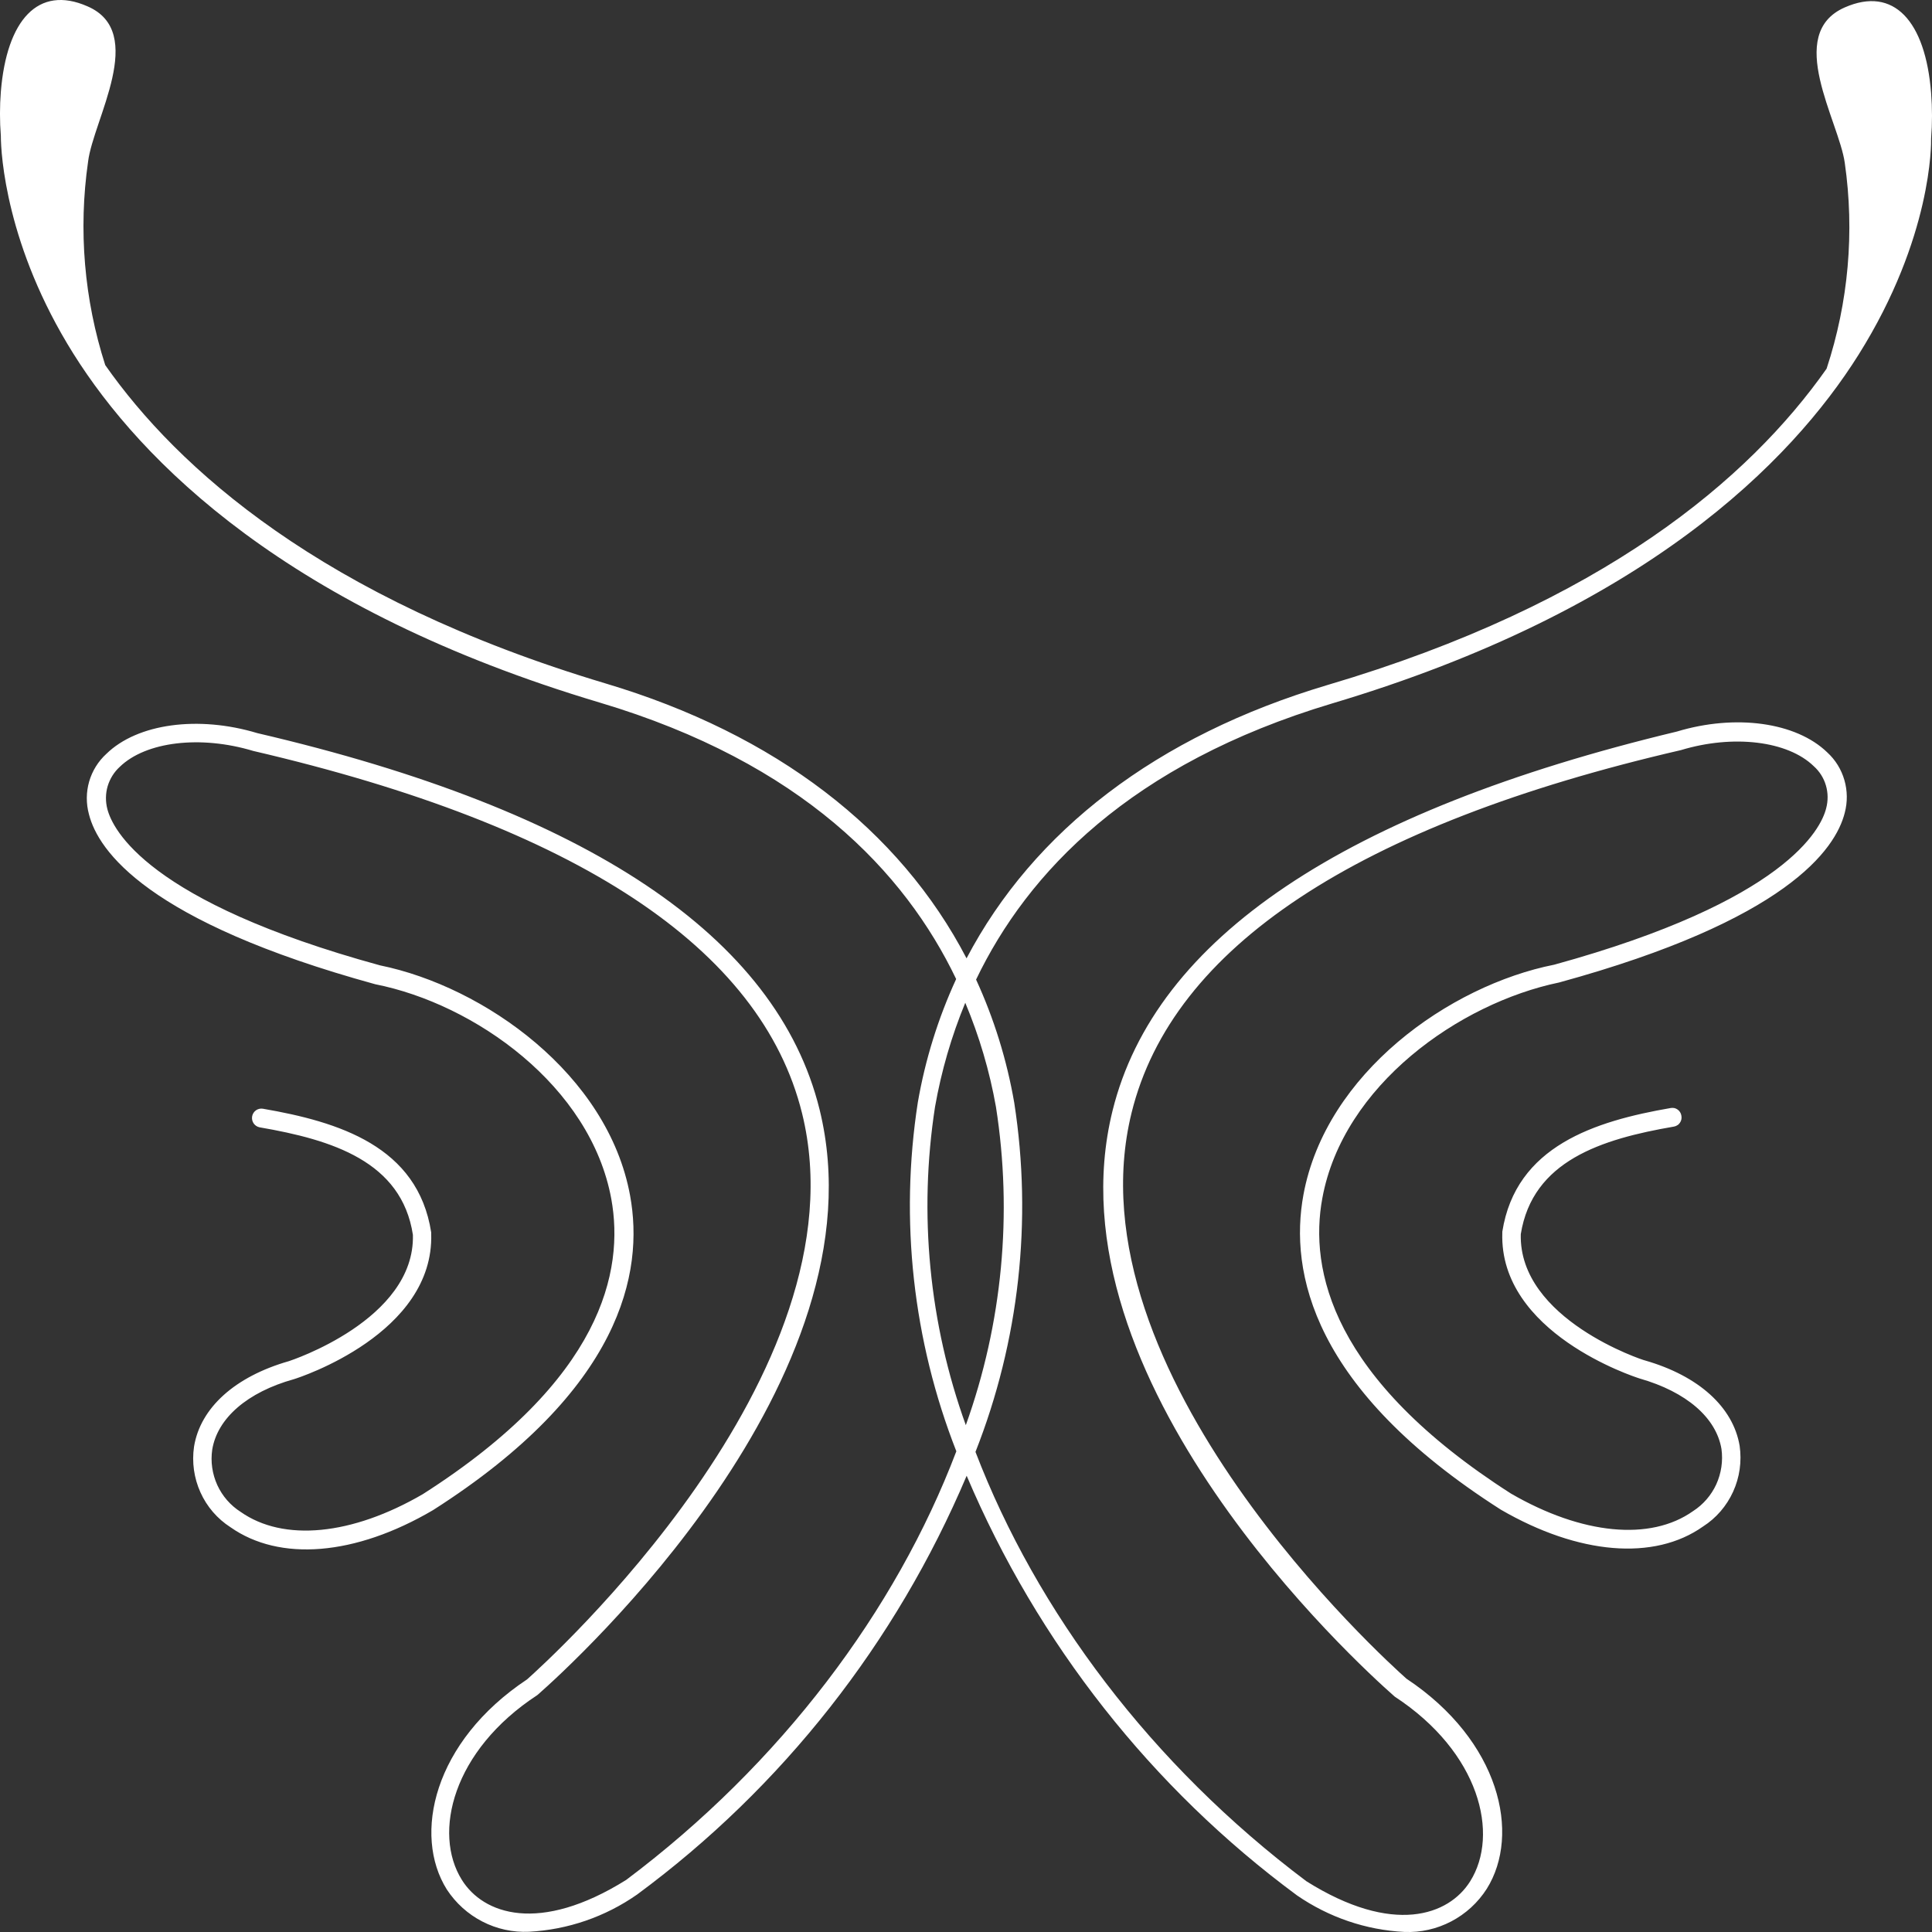 <svg width="32" height="32" viewBox="0 0 32 32" fill="none" xmlns="http://www.w3.org/2000/svg">
<rect x="0" y="0" width="32" height="32" fill="#333333" stroke="none"/>
<path d="M31.985 2.296C32.005 2.044 32.005 1.79 31.985 1.538C31.891 0.347 31.366 -0.234 30.555 0.123C29.555 0.562 30.458 2.005 30.555 2.696C30.72 3.841 30.616 5.009 30.254 6.107C28.976 7.924 26.558 9.996 21.984 11.347C19.161 12.188 17.119 13.76 16.009 15.873C14.901 13.743 12.847 12.159 10.027 11.319C5.321 9.911 2.934 7.746 1.743 6.047C1.394 4.961 1.296 3.807 1.459 2.677C1.543 1.986 2.447 0.533 1.447 0.104C0.633 -0.253 0.111 0.33 0.014 1.519C-0.005 1.762 -0.005 2.007 0.014 2.25C0.014 2.553 0.101 4.082 1.216 5.859C2.331 7.636 4.757 10.094 9.937 11.638C13.282 12.636 14.986 14.441 15.837 16.216C15.538 16.866 15.324 17.553 15.202 18.259C14.9 20.209 15.121 22.204 15.84 24.038C14.837 26.677 12.934 29.214 10.372 31.137C8.928 32.039 8.003 31.703 7.65 31.137C7.163 30.36 7.498 28.993 8.897 28.078L8.914 28.064C9.507 27.542 14.675 22.835 13.574 18.374C12.868 15.515 9.732 13.417 4.263 12.143C3.282 11.847 2.275 11.985 1.762 12.486C1.627 12.609 1.528 12.768 1.477 12.944C1.426 13.121 1.425 13.309 1.473 13.486C1.626 14.094 2.444 15.265 6.215 16.302C7.862 16.628 9.782 17.986 10.125 19.858C10.342 21.049 9.977 22.85 7.003 24.748C5.827 25.432 4.696 25.541 3.985 25.041C3.817 24.934 3.683 24.78 3.599 24.597C3.516 24.414 3.486 24.211 3.515 24.012C3.599 23.493 4.093 23.059 4.87 22.843C4.966 22.814 7.196 22.087 7.142 20.432C7.143 20.426 7.143 20.419 7.142 20.413C6.921 18.984 5.608 18.581 4.355 18.364C4.314 18.357 4.273 18.367 4.24 18.39C4.206 18.414 4.183 18.45 4.176 18.491C4.169 18.531 4.178 18.573 4.201 18.607C4.225 18.641 4.26 18.664 4.3 18.672C5.503 18.879 6.653 19.238 6.839 20.453C6.876 21.863 4.801 22.54 4.785 22.545C3.893 22.8 3.319 23.317 3.214 23.96C3.176 24.218 3.213 24.481 3.32 24.718C3.427 24.956 3.6 25.156 3.818 25.296C4.63 25.867 5.879 25.772 7.173 25.012C10.295 23.021 10.671 21.077 10.436 19.801C10.069 17.795 8.022 16.342 6.293 15.989C2.444 14.934 1.866 13.741 1.778 13.4C1.746 13.276 1.747 13.145 1.783 13.022C1.82 12.899 1.889 12.788 1.983 12.702C2.414 12.283 3.319 12.174 4.195 12.438C9.551 13.684 12.61 15.704 13.285 18.441C14.35 22.757 9.05 27.53 8.73 27.816C7.178 28.847 6.834 30.393 7.401 31.296C7.549 31.522 7.752 31.705 7.99 31.827C8.228 31.95 8.494 32.008 8.761 31.996C9.403 31.962 10.024 31.749 10.553 31.379C12.955 29.606 14.84 27.21 16.011 24.443C17.186 27.215 19.076 29.616 21.483 31.394C22.01 31.757 22.625 31.967 23.262 31.999C23.531 32.01 23.798 31.95 24.038 31.824C24.277 31.699 24.48 31.513 24.626 31.284C25.191 30.381 24.847 28.835 23.295 27.804C22.973 27.518 17.677 22.745 18.743 18.429C19.418 15.692 22.476 13.665 27.842 12.424C28.708 12.162 29.611 12.271 30.042 12.691C30.137 12.776 30.207 12.886 30.243 13.01C30.279 13.133 30.28 13.264 30.247 13.388C30.162 13.729 29.581 14.922 25.744 15.978C24.005 16.323 21.959 17.776 21.589 19.789C21.354 21.066 21.73 23.009 24.859 25.005C26.146 25.751 27.398 25.856 28.207 25.284C28.425 25.145 28.598 24.944 28.706 24.707C28.814 24.47 28.851 24.206 28.814 23.948C28.706 23.305 28.134 22.788 27.245 22.533C27.224 22.533 25.151 21.852 25.189 20.441C25.384 19.227 26.522 18.867 27.725 18.66C27.745 18.657 27.764 18.649 27.781 18.638C27.799 18.628 27.814 18.613 27.825 18.596C27.837 18.579 27.845 18.56 27.849 18.54C27.853 18.52 27.853 18.499 27.849 18.479C27.846 18.459 27.839 18.439 27.828 18.422C27.818 18.405 27.804 18.39 27.787 18.378C27.771 18.366 27.752 18.358 27.733 18.353C27.713 18.349 27.693 18.349 27.673 18.352C26.419 18.569 25.106 18.981 24.883 20.401C24.882 20.407 24.882 20.414 24.883 20.42C24.829 22.076 27.061 22.802 27.16 22.833C27.932 23.054 28.426 23.481 28.513 24C28.54 24.199 28.51 24.402 28.427 24.585C28.343 24.767 28.21 24.921 28.042 25.029C27.336 25.529 26.203 25.42 25.026 24.738C22.05 22.833 21.683 21.027 21.902 19.846C22.245 17.974 24.172 16.616 25.824 16.273C29.588 15.242 30.402 14.07 30.555 13.462C30.602 13.285 30.6 13.097 30.549 12.921C30.498 12.744 30.4 12.585 30.265 12.462C29.75 11.962 28.746 11.823 27.774 12.117C22.269 13.438 19.133 15.539 18.427 18.398C17.324 22.859 22.493 27.566 23.085 28.087L23.102 28.102C24.513 29.026 24.838 30.384 24.351 31.16C23.998 31.725 23.074 32.061 21.639 31.16C19.07 29.231 17.169 26.689 16.157 24.048C16.88 22.213 17.102 20.215 16.799 18.264C16.677 17.559 16.465 16.874 16.167 16.225C17.018 14.451 18.724 12.652 22.062 11.652C27.238 10.108 29.665 7.657 30.785 5.873C32.006 3.927 31.987 2.365 31.985 2.3V2.296ZM16.496 18.333C16.774 20.105 16.602 21.919 15.997 23.605C15.389 21.92 15.213 20.106 15.487 18.333C15.591 17.742 15.759 17.163 15.988 16.609C16.22 17.163 16.391 17.741 16.496 18.333Z" fill="white"/>
</svg>
